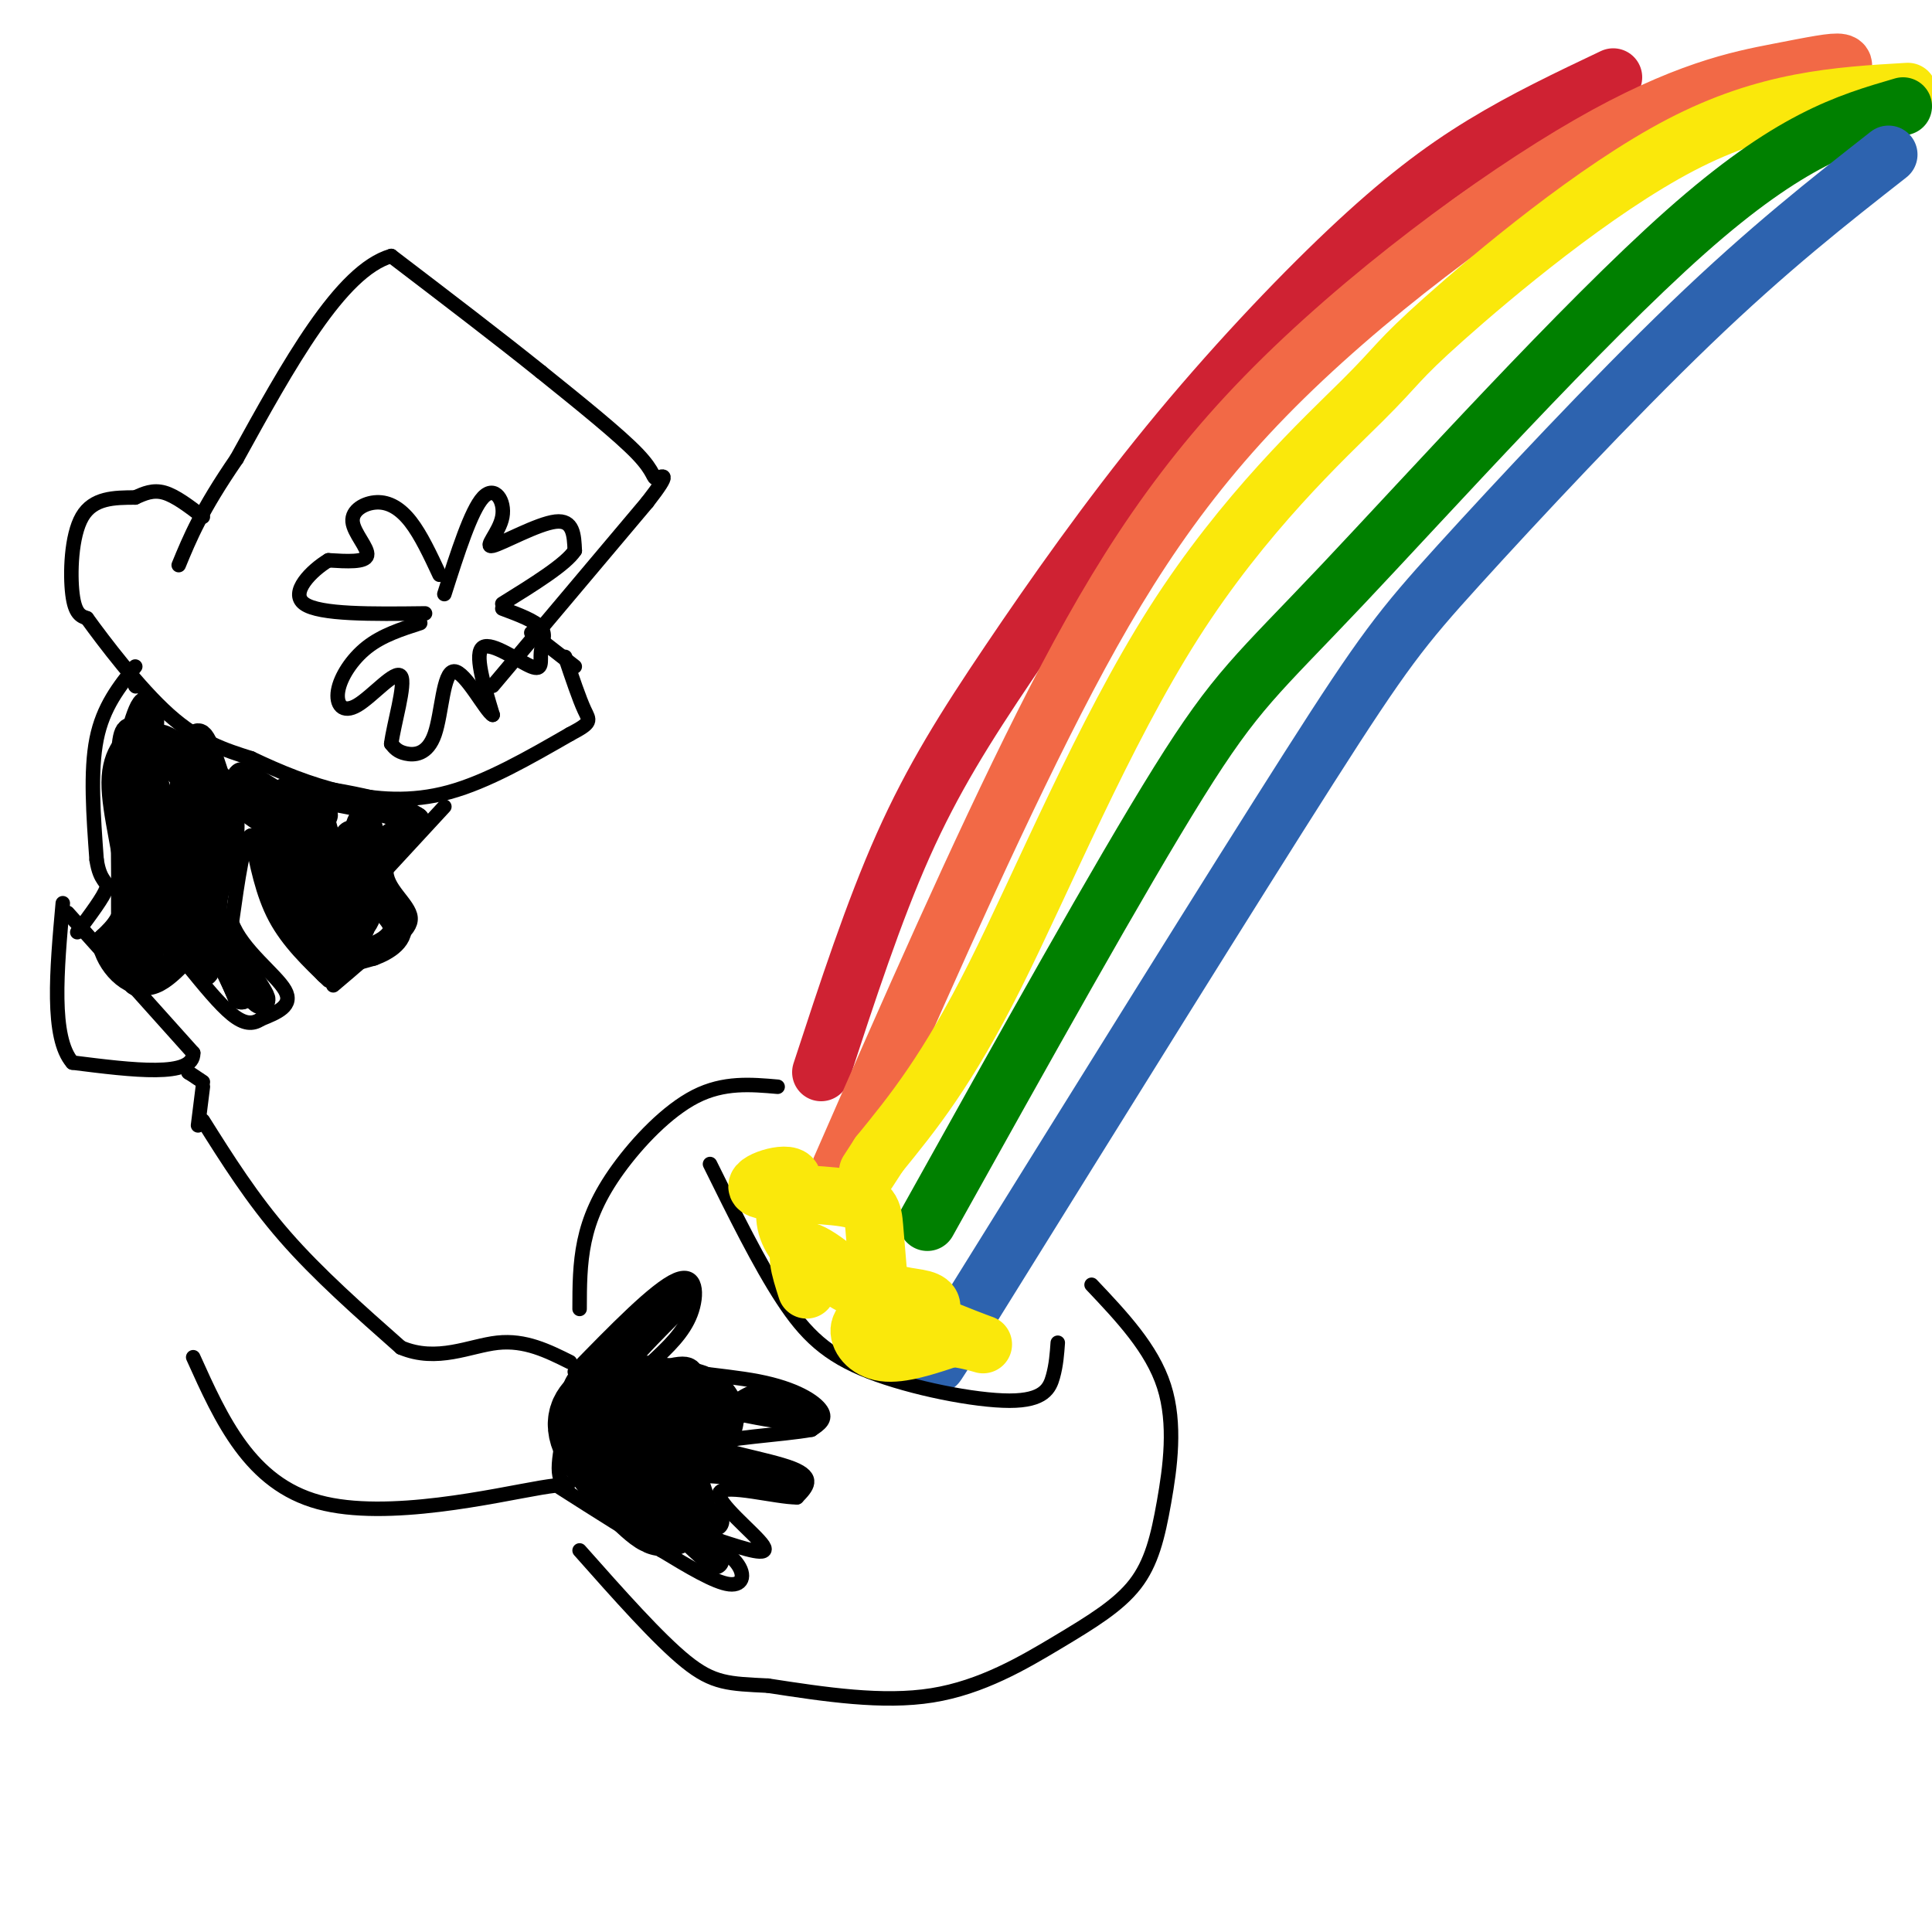 <svg viewBox='0 0 400 400' version='1.1' xmlns='http://www.w3.org/2000/svg' xmlns:xlink='http://www.w3.org/1999/xlink'><g fill='none' stroke='rgb(0,0,0)' stroke-width='3' stroke-linecap='round' stroke-linejoin='round'><path d='M28,103c-4.356,0.022 -8.711,0.044 -11,4c-2.289,3.956 -2.511,11.844 -2,16c0.511,4.156 1.756,4.578 3,5'/><path d='M18,128c3.489,4.822 10.711,14.378 17,20c6.289,5.622 11.644,7.311 17,9'/><path d='M52,157c5.917,2.833 12.208,5.417 19,7c6.792,1.583 14.083,2.167 22,0c7.917,-2.167 16.458,-7.083 25,-12'/><path d='M118,152c4.733,-2.489 4.067,-2.711 3,-5c-1.067,-2.289 -2.533,-6.644 -4,-11'/><path d='M119,138c0.000,0.000 -9.000,-7.000 -9,-7'/><path d='M102,142c0.000,0.000 32.000,-38.000 32,-38'/><path d='M134,104c5.405,-6.917 2.917,-5.208 2,-5c-0.917,0.208 -0.262,-1.083 -4,-5c-3.738,-3.917 -11.869,-10.458 -20,-17'/><path d='M112,77c-8.500,-6.833 -19.750,-15.417 -31,-24'/><path d='M81,53c-10.500,3.000 -21.250,22.500 -32,42'/><path d='M49,95c-7.333,10.667 -9.667,16.333 -12,22'/><path d='M42,107c-2.833,-2.167 -5.667,-4.333 -8,-5c-2.333,-0.667 -4.167,0.167 -6,1'/><path d='M91,119c-1.931,-4.129 -3.863,-8.258 -6,-11c-2.137,-2.742 -4.480,-4.096 -7,-4c-2.520,0.096 -5.217,1.641 -5,4c0.217,2.359 3.348,5.531 3,7c-0.348,1.469 -4.174,1.234 -8,1'/><path d='M68,116c-3.467,2.067 -8.133,6.733 -5,9c3.133,2.267 14.067,2.133 25,2'/><path d='M92,123c2.770,-8.675 5.541,-17.349 8,-20c2.459,-2.651 4.608,0.722 4,4c-0.608,3.278 -3.971,6.459 -2,6c1.971,-0.459 9.278,-4.560 13,-5c3.722,-0.440 3.861,2.780 4,6'/><path d='M119,114c-1.833,2.833 -8.417,6.917 -15,11'/><path d='M104,126c3.404,1.270 6.807,2.539 8,4c1.193,1.461 0.175,3.113 0,5c-0.175,1.887 0.491,4.008 -2,3c-2.491,-1.008 -8.140,-5.145 -10,-4c-1.860,1.145 0.070,7.573 2,14'/><path d='M102,148c-1.346,-0.590 -5.711,-9.065 -8,-9c-2.289,0.065 -2.501,8.671 -4,13c-1.499,4.329 -4.285,4.380 -6,4c-1.715,-0.380 -2.357,-1.190 -3,-2'/><path d='M81,154c0.454,-3.859 3.088,-12.506 2,-14c-1.088,-1.494 -5.900,4.167 -9,6c-3.100,1.833 -4.488,-0.160 -4,-3c0.488,-2.840 2.854,-6.526 6,-9c3.146,-2.474 7.073,-3.737 11,-5'/><path d='M92,167c0.000,0.000 -12.000,13.000 -12,13'/><path d='M80,180c-0.356,3.889 4.756,7.111 5,10c0.244,2.889 -4.378,5.444 -9,8'/><path d='M76,198c-2.667,2.333 -4.833,4.167 -7,6'/><path d='M68,203c-4.167,-4.000 -8.333,-8.000 -11,-13c-2.667,-5.000 -3.833,-11.000 -5,-17'/><path d='M52,173c-1.500,0.167 -2.750,9.083 -4,18'/><path d='M48,191c2.044,5.644 9.156,10.756 11,14c1.844,3.244 -1.578,4.622 -5,6'/><path d='M54,211c-1.711,1.156 -3.489,1.044 -6,-1c-2.511,-2.044 -5.756,-6.022 -9,-10'/><path d='M39,200c-2.500,-1.333 -4.250,0.333 -6,2'/><path d='M28,142c0.000,0.000 0.100,0.100 0.1,0.1'/><path d='M28,138c-3.333,4.167 -6.667,8.333 -8,15c-1.333,6.667 -0.667,15.833 0,25'/><path d='M20,178c0.711,4.822 2.489,4.378 2,6c-0.489,1.622 -3.244,5.311 -6,9'/><path d='M14,189c0.000,0.000 26.000,29.000 26,29'/><path d='M40,218c0.167,5.167 -12.417,3.583 -25,2'/><path d='M15,220c-4.500,-5.167 -3.250,-19.083 -2,-33'/></g>
<g fill='none' stroke='rgb(0,0,0)' stroke-width='6' stroke-linecap='round' stroke-linejoin='round'><path d='M30,151c-2.978,2.444 -5.956,4.889 -6,11c-0.044,6.111 2.844,15.889 3,22c0.156,6.111 -2.422,8.556 -5,11'/><path d='M22,195c0.702,4.119 4.958,8.917 9,8c4.042,-0.917 7.869,-7.548 11,-8c3.131,-0.452 5.565,5.274 8,11'/><path d='M50,206c-0.664,-2.063 -6.324,-12.721 -5,-12c1.324,0.721 9.633,12.822 9,13c-0.633,0.178 -10.209,-11.568 -14,-18c-3.791,-6.432 -1.797,-7.552 -1,-7c0.797,0.552 0.399,2.776 0,5'/><path d='M39,187c0.310,4.304 1.086,12.563 1,12c-0.086,-0.563 -1.032,-9.948 -2,-14c-0.968,-4.052 -1.956,-2.772 -4,1c-2.044,3.772 -5.143,10.034 -5,11c0.143,0.966 3.527,-3.366 5,-8c1.473,-4.634 1.034,-9.572 0,-13c-1.034,-3.428 -2.663,-5.346 -4,1c-1.337,6.346 -2.382,20.956 -2,25c0.382,4.044 2.191,-2.478 4,-9'/><path d='M32,193c1.326,-4.823 2.641,-12.382 2,-20c-0.641,-7.618 -3.239,-15.297 -5,-19c-1.761,-3.703 -2.686,-3.432 -3,2c-0.314,5.432 -0.017,16.024 0,25c0.017,8.976 -0.246,16.336 1,8c1.246,-8.336 4.002,-32.369 4,-40c-0.002,-7.631 -2.763,1.140 -4,7c-1.237,5.860 -0.950,8.808 0,17c0.950,8.192 2.563,21.629 5,22c2.437,0.371 5.696,-12.322 7,-20c1.304,-7.678 0.652,-10.339 0,-13'/><path d='M39,162c0.286,-4.464 1.003,-9.123 0,-4c-1.003,5.123 -3.724,20.029 -4,29c-0.276,8.971 1.892,12.007 4,6c2.108,-6.007 4.156,-21.057 4,-27c-0.156,-5.943 -2.516,-2.779 -3,7c-0.484,9.779 0.908,26.171 2,28c1.092,1.829 1.883,-10.906 2,-15c0.117,-4.094 -0.442,0.453 -1,5'/><path d='M43,191c1.627,3.561 6.196,9.962 6,10c-0.196,0.038 -5.156,-6.289 -5,-13c0.156,-6.711 5.426,-13.807 3,-21c-2.426,-7.193 -12.550,-14.484 -14,-14c-1.450,0.484 5.775,8.742 13,17'/><path d='M46,170c1.216,-1.147 -2.243,-12.514 -4,-16c-1.757,-3.486 -1.813,0.908 2,6c3.813,5.092 11.496,10.880 14,11c2.504,0.120 -0.172,-5.429 -1,-4c-0.828,1.429 0.192,9.837 2,15c1.808,5.163 4.404,7.082 7,9'/><path d='M66,191c-0.819,-2.412 -6.367,-12.941 -9,-16c-2.633,-3.059 -2.350,1.354 0,7c2.350,5.646 6.768,12.527 9,16c2.232,3.473 2.279,3.539 2,2c-0.279,-1.539 -0.883,-4.684 -1,-5c-0.117,-0.316 0.252,2.195 2,3c1.748,0.805 4.874,-0.098 8,-1'/><path d='M77,197c2.917,-1.048 6.208,-3.167 5,-6c-1.208,-2.833 -6.917,-6.381 -7,-10c-0.083,-3.619 5.458,-7.310 11,-11'/><path d='M86,170c-4.573,-3.280 -21.504,-5.980 -26,-6c-4.496,-0.020 3.445,2.638 6,4c2.555,1.362 -0.274,1.427 -5,-1c-4.726,-2.427 -11.349,-7.346 -11,-6c0.349,1.346 7.671,8.956 10,11c2.329,2.044 -0.336,-1.478 -3,-5'/><path d='M57,167c2.330,5.113 9.654,20.397 12,22c2.346,1.603 -0.286,-10.474 -2,-17c-1.714,-6.526 -2.511,-7.501 -2,-2c0.511,5.501 2.330,17.480 4,22c1.670,4.520 3.190,1.583 4,-4c0.810,-5.583 0.910,-13.811 0,-15c-0.910,-1.189 -2.832,4.660 -3,9c-0.168,4.340 1.416,7.170 3,10'/><path d='M73,192c1.430,0.920 3.505,-1.781 4,-8c0.495,-6.219 -0.589,-15.956 -2,-14c-1.411,1.956 -3.149,15.603 -3,21c0.149,5.397 2.185,2.542 3,0c0.815,-2.542 0.407,-4.771 0,-7'/></g>
<g fill='none' stroke='rgb(0,0,0)' stroke-width='3' stroke-linecap='round' stroke-linejoin='round'><path d='M39,222c0.000,0.000 0.100,0.100 0.1,0.1'/><path d='M39,222c0.000,0.000 3.000,2.000 3,2'/><path d='M42,225c0.000,0.000 -1.000,8.000 -1,8'/><path d='M42,232c5.083,8.083 10.167,16.167 17,24c6.833,7.833 15.417,15.417 24,23'/><path d='M83,279c7.511,3.178 14.289,-0.378 20,-1c5.711,-0.622 10.356,1.689 15,4'/><path d='M40,281c5.887,13.065 11.774,26.131 26,30c14.226,3.869 36.792,-1.458 46,-3c9.208,-1.542 5.060,0.702 4,-2c-1.060,-2.702 0.970,-10.351 3,-18'/><path d='M119,288c0.667,-3.833 0.833,-4.417 1,-5'/><path d='M119,284c8.356,-8.578 16.711,-17.156 21,-19c4.289,-1.844 4.511,3.044 3,7c-1.511,3.956 -4.756,6.978 -8,10'/><path d='M135,282c2.940,2.143 14.292,2.500 22,4c7.708,1.500 11.774,4.143 13,6c1.226,1.857 -0.387,2.929 -2,4'/><path d='M168,296c-5.774,1.071 -19.208,1.750 -20,3c-0.792,1.250 11.060,3.071 16,5c4.940,1.929 2.970,3.964 1,6'/><path d='M165,310c-4.107,0.036 -14.875,-2.875 -16,-1c-1.125,1.875 7.393,8.536 9,11c1.607,2.464 -3.696,0.732 -9,-1'/><path d='M149,319c-3.268,-0.869 -6.938,-2.542 -6,-2c0.938,0.542 6.483,3.300 9,6c2.517,2.700 2.005,5.343 -1,5c-3.005,-0.343 -8.502,-3.671 -14,-7'/><path d='M137,321c-5.833,-3.333 -13.417,-8.167 -21,-13'/></g>
<g fill='none' stroke='rgb(0,0,0)' stroke-width='20' stroke-linecap='round' stroke-linejoin='round'><path d='M125,292c-1.378,1.356 -2.756,2.711 0,7c2.756,4.289 9.644,11.511 12,13c2.356,1.489 0.178,-2.756 -2,-7'/><path d='M135,305c-1.060,-2.119 -2.708,-3.917 0,-6c2.708,-2.083 9.774,-4.452 9,-6c-0.774,-1.548 -9.387,-2.274 -18,-3'/></g>
<g fill='none' stroke='rgb(0,0,0)' stroke-width='6' stroke-linecap='round' stroke-linejoin='round'><path d='M123,283c9.571,-7.780 19.143,-15.560 18,-14c-1.143,1.560 -13.000,12.458 -14,16c-1.000,3.542 8.857,-0.274 13,-1c4.143,-0.726 2.571,1.637 1,4'/><path d='M141,288c5.750,2.060 19.625,5.208 24,5c4.375,-0.208 -0.750,-3.774 -5,-4c-4.250,-0.226 -7.625,2.887 -11,6'/><path d='M149,295c-3.530,2.510 -6.853,5.786 -2,8c4.853,2.214 17.884,3.365 17,3c-0.884,-0.365 -15.681,-2.247 -22,-2c-6.319,0.247 -4.159,2.624 -2,5'/><path d='M140,309c2.071,2.298 8.250,5.542 8,6c-0.250,0.458 -6.929,-1.869 -8,-1c-1.071,0.869 3.464,4.935 8,9'/></g>
<g fill='none' stroke='rgb(207,34,51)' stroke-width='12' stroke-linecap='round' stroke-linejoin='round'><path d='M334,16c-9.135,4.335 -18.270,8.670 -27,14c-8.730,5.330 -17.055,11.655 -28,22c-10.945,10.345 -24.511,24.711 -37,40c-12.489,15.289 -23.901,31.501 -33,45c-9.099,13.499 -15.885,24.285 -22,38c-6.115,13.715 -11.557,30.357 -17,47'/></g>
<g fill='none' stroke='rgb(242,105,70)' stroke-width='12' stroke-linecap='round' stroke-linejoin='round'><path d='M380,16c1.175,-1.356 2.350,-2.711 1,-3c-1.350,-0.289 -5.226,0.489 -13,2c-7.774,1.511 -19.444,3.756 -39,15c-19.556,11.244 -46.996,31.489 -67,52c-20.004,20.511 -32.573,41.289 -46,68c-13.427,26.711 -27.714,59.356 -42,92'/></g>
<g fill='none' stroke='rgb(250,232,11)' stroke-width='12' stroke-linecap='round' stroke-linejoin='round'><path d='M395,19c-14.583,0.855 -29.167,1.709 -47,11c-17.833,9.291 -38.917,27.017 -49,36c-10.083,8.983 -9.167,9.222 -17,17c-7.833,7.778 -24.417,23.094 -39,46c-14.583,22.906 -27.167,53.402 -37,73c-9.833,19.598 -16.917,28.299 -24,37'/><path d='M182,239c-4.000,6.167 -2.000,3.083 0,0'/></g>
<g fill='none' stroke='rgb(0,128,0)' stroke-width='12' stroke-linecap='round' stroke-linejoin='round'><path d='M394,22c-11.690,3.411 -23.381,6.821 -45,26c-21.619,19.179 -53.167,54.125 -71,73c-17.833,18.875 -21.952,21.679 -34,41c-12.048,19.321 -32.024,55.161 -52,91'/></g>
<g fill='none' stroke='rgb(45,99,175)' stroke-width='12' stroke-linecap='round' stroke-linejoin='round'><path d='M391,32c-12.405,9.720 -24.810,19.440 -41,35c-16.190,15.560 -36.167,36.958 -48,50c-11.833,13.042 -15.524,17.726 -31,42c-15.476,24.274 -42.738,68.137 -70,112'/><path d='M201,271c-11.833,19.000 -6.417,10.500 -1,2'/></g>
<g fill='none' stroke='rgb(0,0,0)' stroke-width='3' stroke-linecap='round' stroke-linejoin='round'><path d='M161,225c-5.577,-0.488 -11.155,-0.976 -17,2c-5.845,2.976 -11.958,9.417 -16,15c-4.042,5.583 -6.012,10.310 -7,15c-0.988,4.690 -0.994,9.345 -1,14'/><path d='M147,241c5.110,10.346 10.220,20.692 15,28c4.780,7.308 9.230,11.577 18,15c8.770,3.423 21.861,5.998 29,6c7.139,0.002 8.325,-2.571 9,-5c0.675,-2.429 0.837,-4.715 1,-7'/><path d='M226,266c6.247,6.600 12.493,13.201 15,21c2.507,7.799 1.274,16.797 0,24c-1.274,7.203 -2.589,12.611 -6,17c-3.411,4.389 -8.918,7.759 -16,12c-7.082,4.241 -15.738,9.355 -26,11c-10.262,1.645 -22.131,-0.177 -34,-2'/><path d='M159,349c-8.089,-0.400 -11.311,-0.400 -17,-5c-5.689,-4.600 -13.844,-13.800 -22,-23'/></g>
<g fill='none' stroke='rgb(250,232,11)' stroke-width='12' stroke-linecap='round' stroke-linejoin='round'><path d='M167,267c-1.407,-4.376 -2.813,-8.753 0,-8c2.813,0.753 9.847,6.635 12,10c2.153,3.365 -0.574,4.214 -1,6c-0.426,1.786 1.450,4.510 5,5c3.550,0.490 8.775,-1.255 14,-3'/><path d='M197,277c4.926,0.377 10.241,2.819 3,0c-7.241,-2.819 -27.037,-10.900 -34,-18c-6.963,-7.100 -1.092,-13.220 -2,-15c-0.908,-1.780 -8.594,0.781 -7,2c1.594,1.219 12.468,1.098 18,2c5.532,0.902 5.724,2.829 6,6c0.276,3.171 0.638,7.585 1,12'/><path d='M182,266c2.060,2.393 6.708,2.375 9,3c2.292,0.625 2.226,1.893 1,3c-1.226,1.107 -3.613,2.054 -6,3'/></g>
</svg>